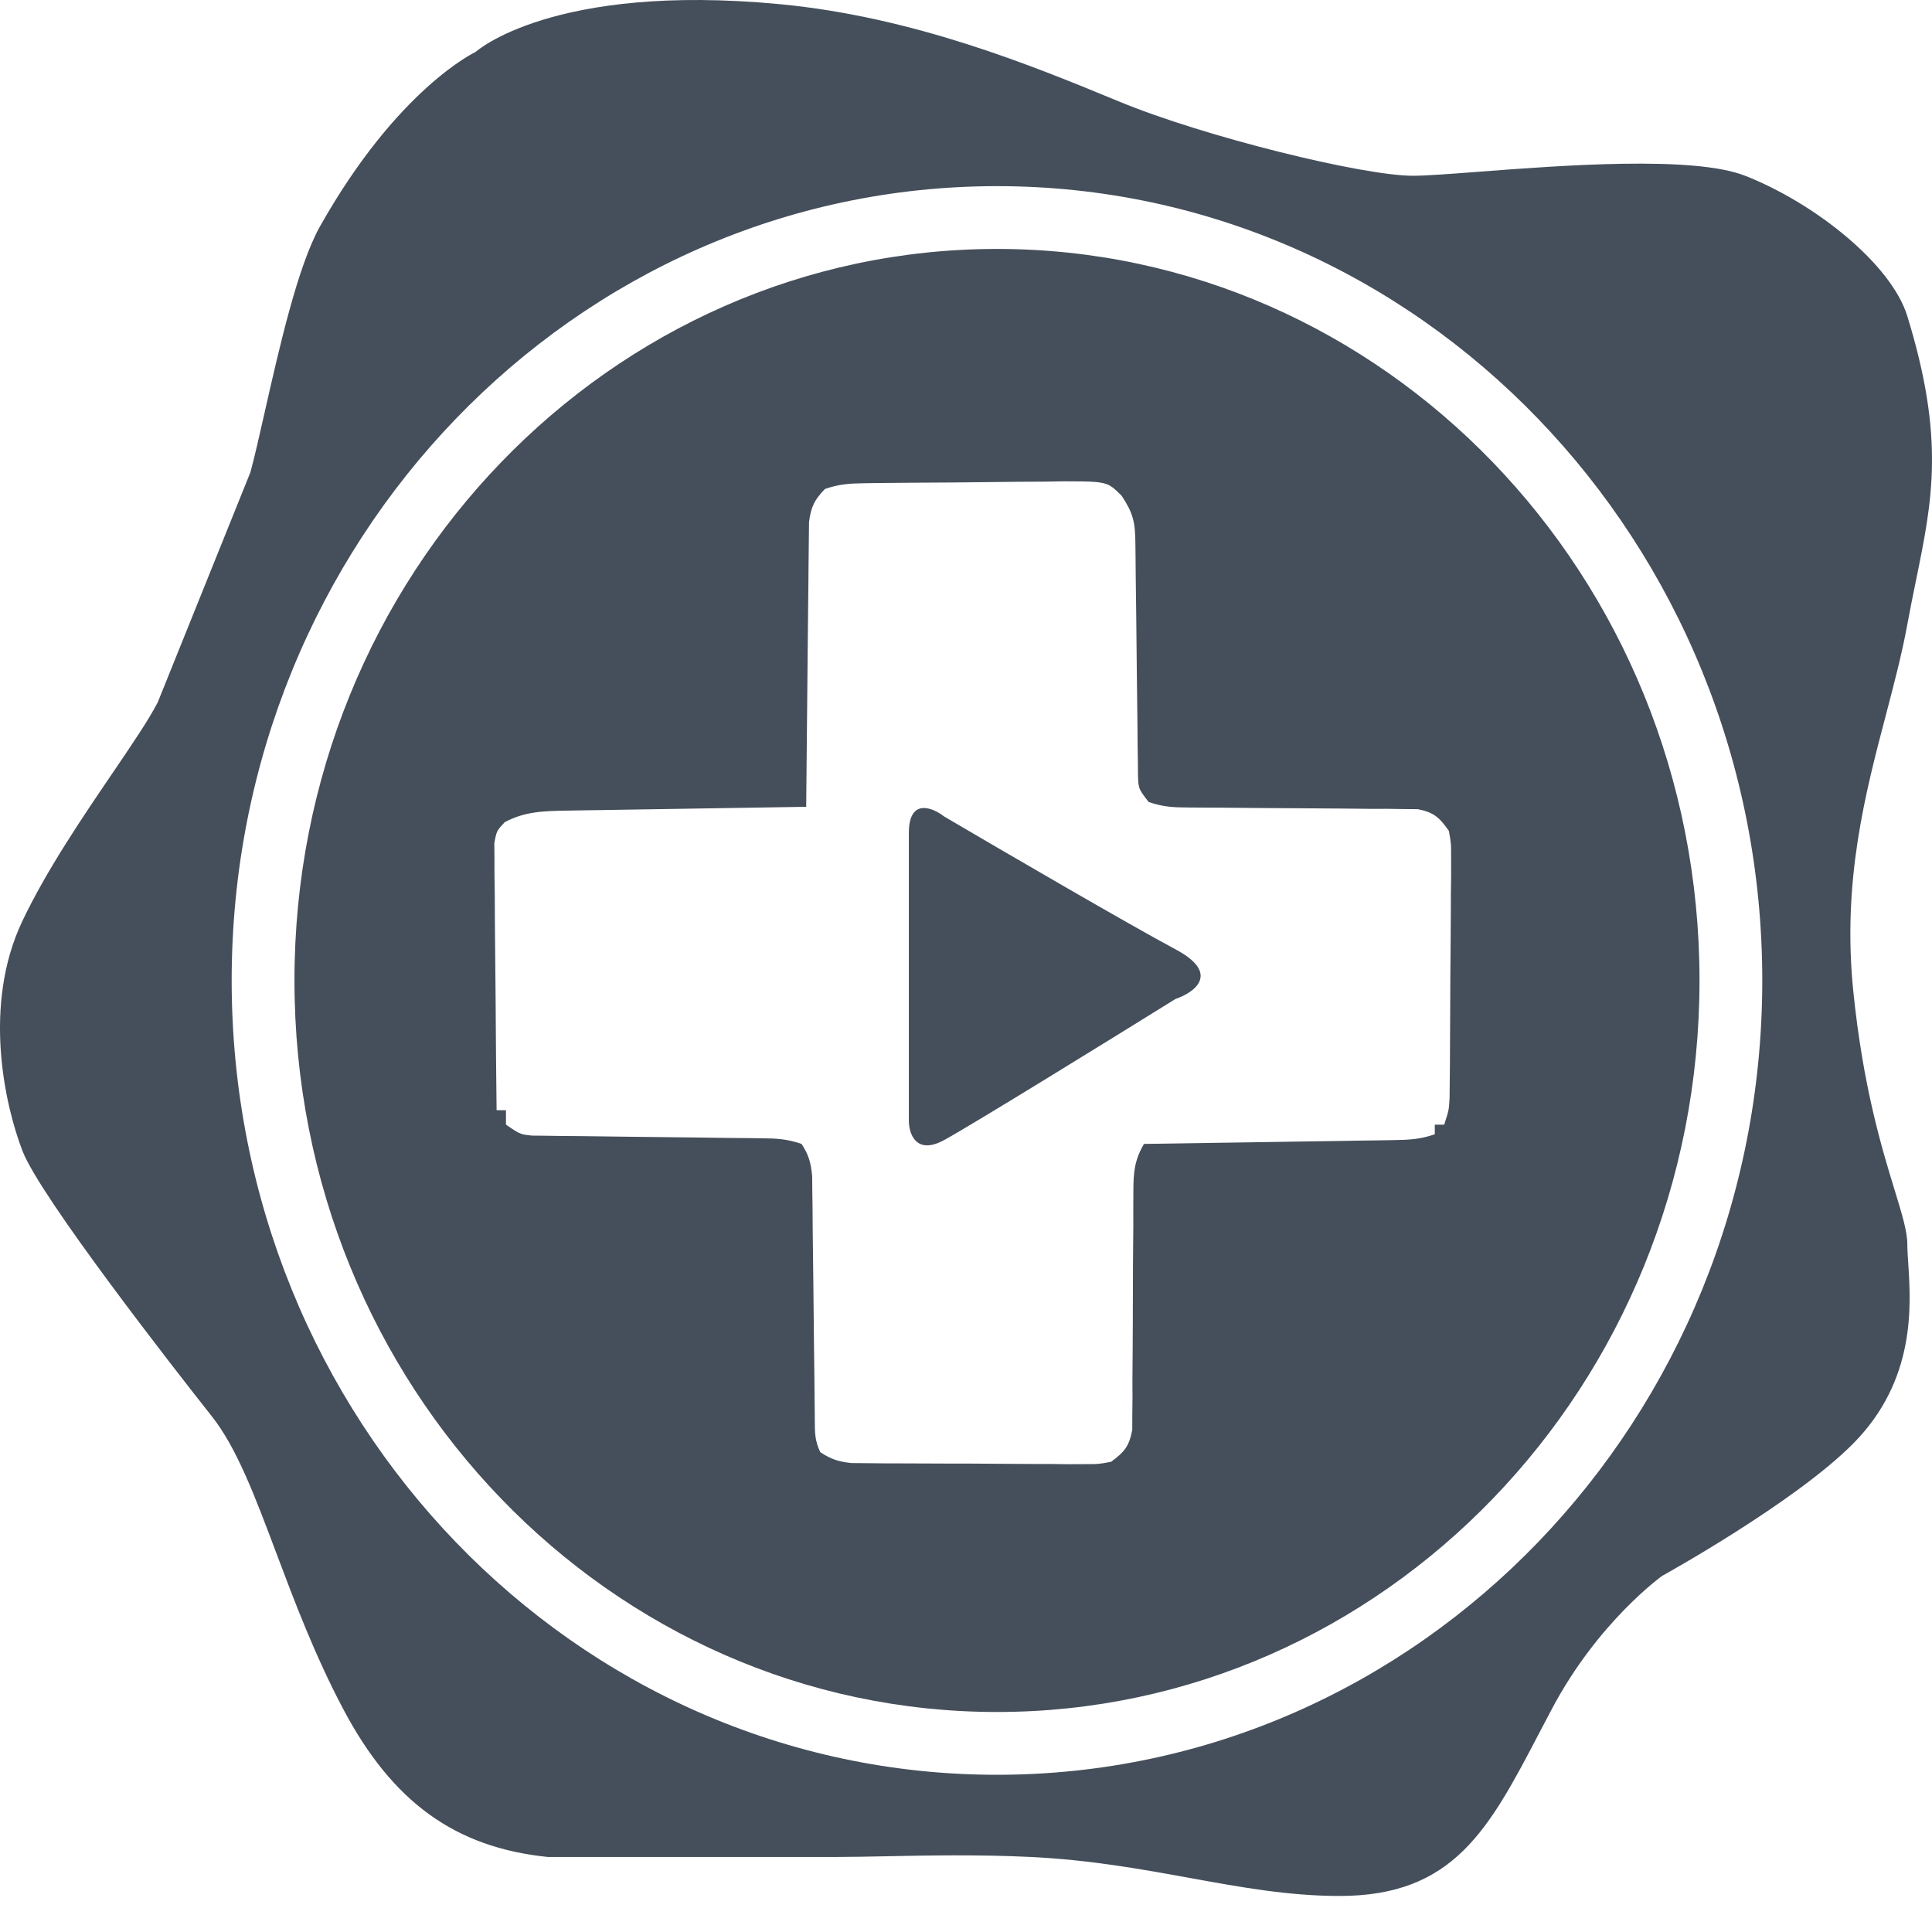 <svg width="80" height="80" viewBox="0 0 80 80" fill="none" xmlns="http://www.w3.org/2000/svg">
<path fill-rule="evenodd" clip-rule="evenodd" d="M32.276 0.171C22.862 -0.719 19.692 2.151 19.692 2.151C19.692 2.151 16.466 3.658 13.248 9.378C12.332 11.008 11.563 14.404 10.966 17.044L10.966 17.044C10.743 18.03 10.544 18.91 10.37 19.553L6.531 29.083C6.146 29.826 5.45 30.849 4.648 32.029C3.419 33.838 1.937 36.017 0.931 38.128C-0.733 41.617 0.196 45.749 0.931 47.658C1.666 49.566 7.232 56.703 8.767 58.641C9.802 59.947 10.557 61.957 11.435 64.292C12.186 66.288 13.025 68.521 14.205 70.755C16.252 74.631 18.853 76.501 22.681 76.893H34.677C35.251 76.893 35.917 76.879 36.652 76.865C38.378 76.83 40.486 76.787 42.674 76.893C45.124 77.01 47.253 77.397 49.264 77.762L49.264 77.762C51.381 78.147 53.369 78.508 55.469 78.508C60.206 78.508 61.655 75.739 63.747 71.74C63.915 71.419 64.087 71.091 64.265 70.755C66.184 67.137 68.829 65.252 68.829 65.252C68.829 65.252 74.309 62.227 76.74 59.772C79.334 57.152 79.131 54.062 79.016 52.309L79.016 52.308C78.996 52.008 78.979 51.746 78.979 51.534C78.979 50.996 78.76 50.281 78.452 49.274C77.927 47.561 77.143 45.004 76.74 41.035C76.279 36.498 77.229 32.883 78.096 29.585L78.096 29.585C78.432 28.305 78.756 27.073 78.979 25.853C79.097 25.208 79.221 24.606 79.339 24.027L79.339 24.027C80.021 20.691 80.537 18.163 78.979 13.093C78.314 10.928 75.141 8.409 72.262 7.278C70.117 6.436 64.688 6.848 61.199 7.114L61.199 7.114C60.004 7.205 59.038 7.278 58.507 7.278C56.428 7.278 49.871 5.663 46.352 4.209L46.326 4.199C42.809 2.745 37.856 0.699 32.276 0.171ZM41.283 70.89C57.258 70.89 70.373 57.421 70.373 40.599C70.373 23.778 57.258 10.308 41.283 10.308C25.307 10.308 12.193 23.778 12.193 40.599C12.193 57.421 25.307 70.89 41.283 70.89ZM41.283 73.49C58.784 73.49 72.972 58.764 72.972 40.599C72.972 22.434 58.784 7.708 41.283 7.708C23.781 7.708 9.593 22.434 9.593 40.599C9.593 58.764 23.781 73.49 41.283 73.49ZM36.472 20L35.81 20.009C35.183 20.018 34.758 20.042 34.16 20.247C33.723 20.701 33.587 20.974 33.5 21.61L33.493 22.27C33.487 22.653 33.482 23.036 33.48 23.419C33.479 23.692 33.476 23.965 33.473 24.238C33.463 24.955 33.456 25.671 33.45 26.387C33.445 27.129 33.438 27.872 33.429 28.614C33.412 30.057 33.398 31.501 33.387 32.944L33.383 33.408C32.087 33.428 30.791 33.448 29.495 33.47L29.335 33.472C28.727 33.482 28.119 33.492 27.51 33.502C26.863 33.511 26.216 33.521 25.569 33.532L24.828 33.545L24.109 33.555L23.438 33.567C22.52 33.581 21.719 33.601 20.896 34.048C20.734 34.222 20.651 34.311 20.598 34.416C20.541 34.526 20.517 34.654 20.469 34.916L20.475 35.535L20.475 36.237L20.487 36.994C20.49 37.793 20.494 38.593 20.504 39.392C20.513 40.087 20.518 40.783 20.523 41.478C20.531 42.976 20.545 44.474 20.563 45.971H20.951V46.57C21.293 46.803 21.434 46.9 21.59 46.951C21.701 46.987 21.819 47 22.021 47.023L22.607 47.029L23.273 47.039L23.992 47.044L24.018 47.044C24.771 47.055 25.524 47.065 26.277 47.073C27.067 47.081 27.857 47.089 28.648 47.099L30.148 47.119L30.867 47.125L31.533 47.133C32.163 47.139 32.588 47.162 33.189 47.367C33.492 47.821 33.576 48.149 33.63 48.697L33.636 49.311L33.646 50.008L33.651 50.759L33.651 50.795C33.662 51.578 33.672 52.361 33.679 53.145C33.687 53.971 33.695 54.797 33.705 55.623L33.724 57.19L33.73 57.943L33.738 58.637C33.739 58.702 33.739 58.765 33.739 58.826C33.74 59.309 33.741 59.667 33.966 60.13C34.41 60.426 34.729 60.527 35.259 60.582L35.853 60.587L36.529 60.594L37.256 60.596L37.306 60.596C37.929 60.599 38.551 60.603 39.173 60.603C39.842 60.602 40.511 60.604 41.18 60.611C41.702 60.616 42.225 60.619 42.747 60.62L43.496 60.62L44.224 60.629L44.899 60.626C45.214 60.626 45.362 60.627 45.509 60.612C45.639 60.599 45.767 60.575 46.009 60.529C46.56 60.121 46.757 59.89 46.885 59.201L46.886 58.591L46.894 57.898L46.891 57.151L46.891 57.118C46.898 56.337 46.905 55.555 46.907 54.773C46.908 53.951 46.91 53.129 46.915 52.307C46.919 51.787 46.923 51.266 46.928 50.745L46.927 49.998L46.931 49.305C46.932 48.536 46.981 48.032 47.369 47.367C48.718 47.348 50.066 47.328 51.414 47.306L51.571 47.304C52.206 47.294 52.842 47.283 53.477 47.274C54.151 47.264 54.824 47.255 55.497 47.244L56.266 47.231L57.016 47.221L57.712 47.209C58.354 47.199 58.801 47.178 59.412 46.968V46.57H59.801C59.908 46.239 59.956 46.091 59.983 45.939C60.004 45.817 60.011 45.692 60.024 45.466L60.03 44.855L60.037 44.161L60.041 43.411C60.045 42.754 60.05 42.097 60.051 41.44C60.053 40.751 60.057 40.063 60.065 39.374C60.071 38.837 60.074 38.3 60.076 37.763L60.078 36.992L60.088 36.244L60.087 35.548C60.088 35.223 60.089 35.071 60.075 34.92C60.063 34.787 60.04 34.654 59.995 34.406C59.6 33.844 59.374 33.639 58.708 33.506L58.123 33.502L57.457 33.492L56.741 33.493C55.981 33.484 55.221 33.476 54.461 33.473C53.672 33.471 52.884 33.465 52.095 33.458C51.596 33.453 51.097 33.448 50.598 33.444L49.88 33.441L49.216 33.437C48.585 33.434 48.166 33.415 47.563 33.209C47.33 32.905 47.226 32.77 47.176 32.617C47.136 32.494 47.131 32.36 47.122 32.117L47.116 31.524L47.106 30.851L47.101 30.123C47.091 29.355 47.081 28.585 47.073 27.816C47.066 27.017 47.057 26.218 47.048 25.419L47.028 23.904L47.022 23.176L47.014 22.505C47.006 21.625 46.929 21.261 46.445 20.528C46.243 20.328 46.11 20.195 45.952 20.107C45.642 19.934 45.235 19.933 44.032 19.93L43.319 19.943C42.56 19.946 41.802 19.95 41.043 19.962C40.517 19.97 39.991 19.975 39.464 19.978C38.467 19.982 37.469 19.991 36.472 20Z" fill="#454F5B"/>
<path d="M37.633 46.405V34.498C37.633 33.033 38.61 33.43 39.098 33.811C41.501 35.223 46.779 38.299 48.671 39.307C50.563 40.314 49.459 41.1 48.671 41.367C45.968 43.047 40.269 46.565 39.098 47.206C37.927 47.847 37.633 46.939 37.633 46.405Z" fill="#454F5B"/>
</svg>
